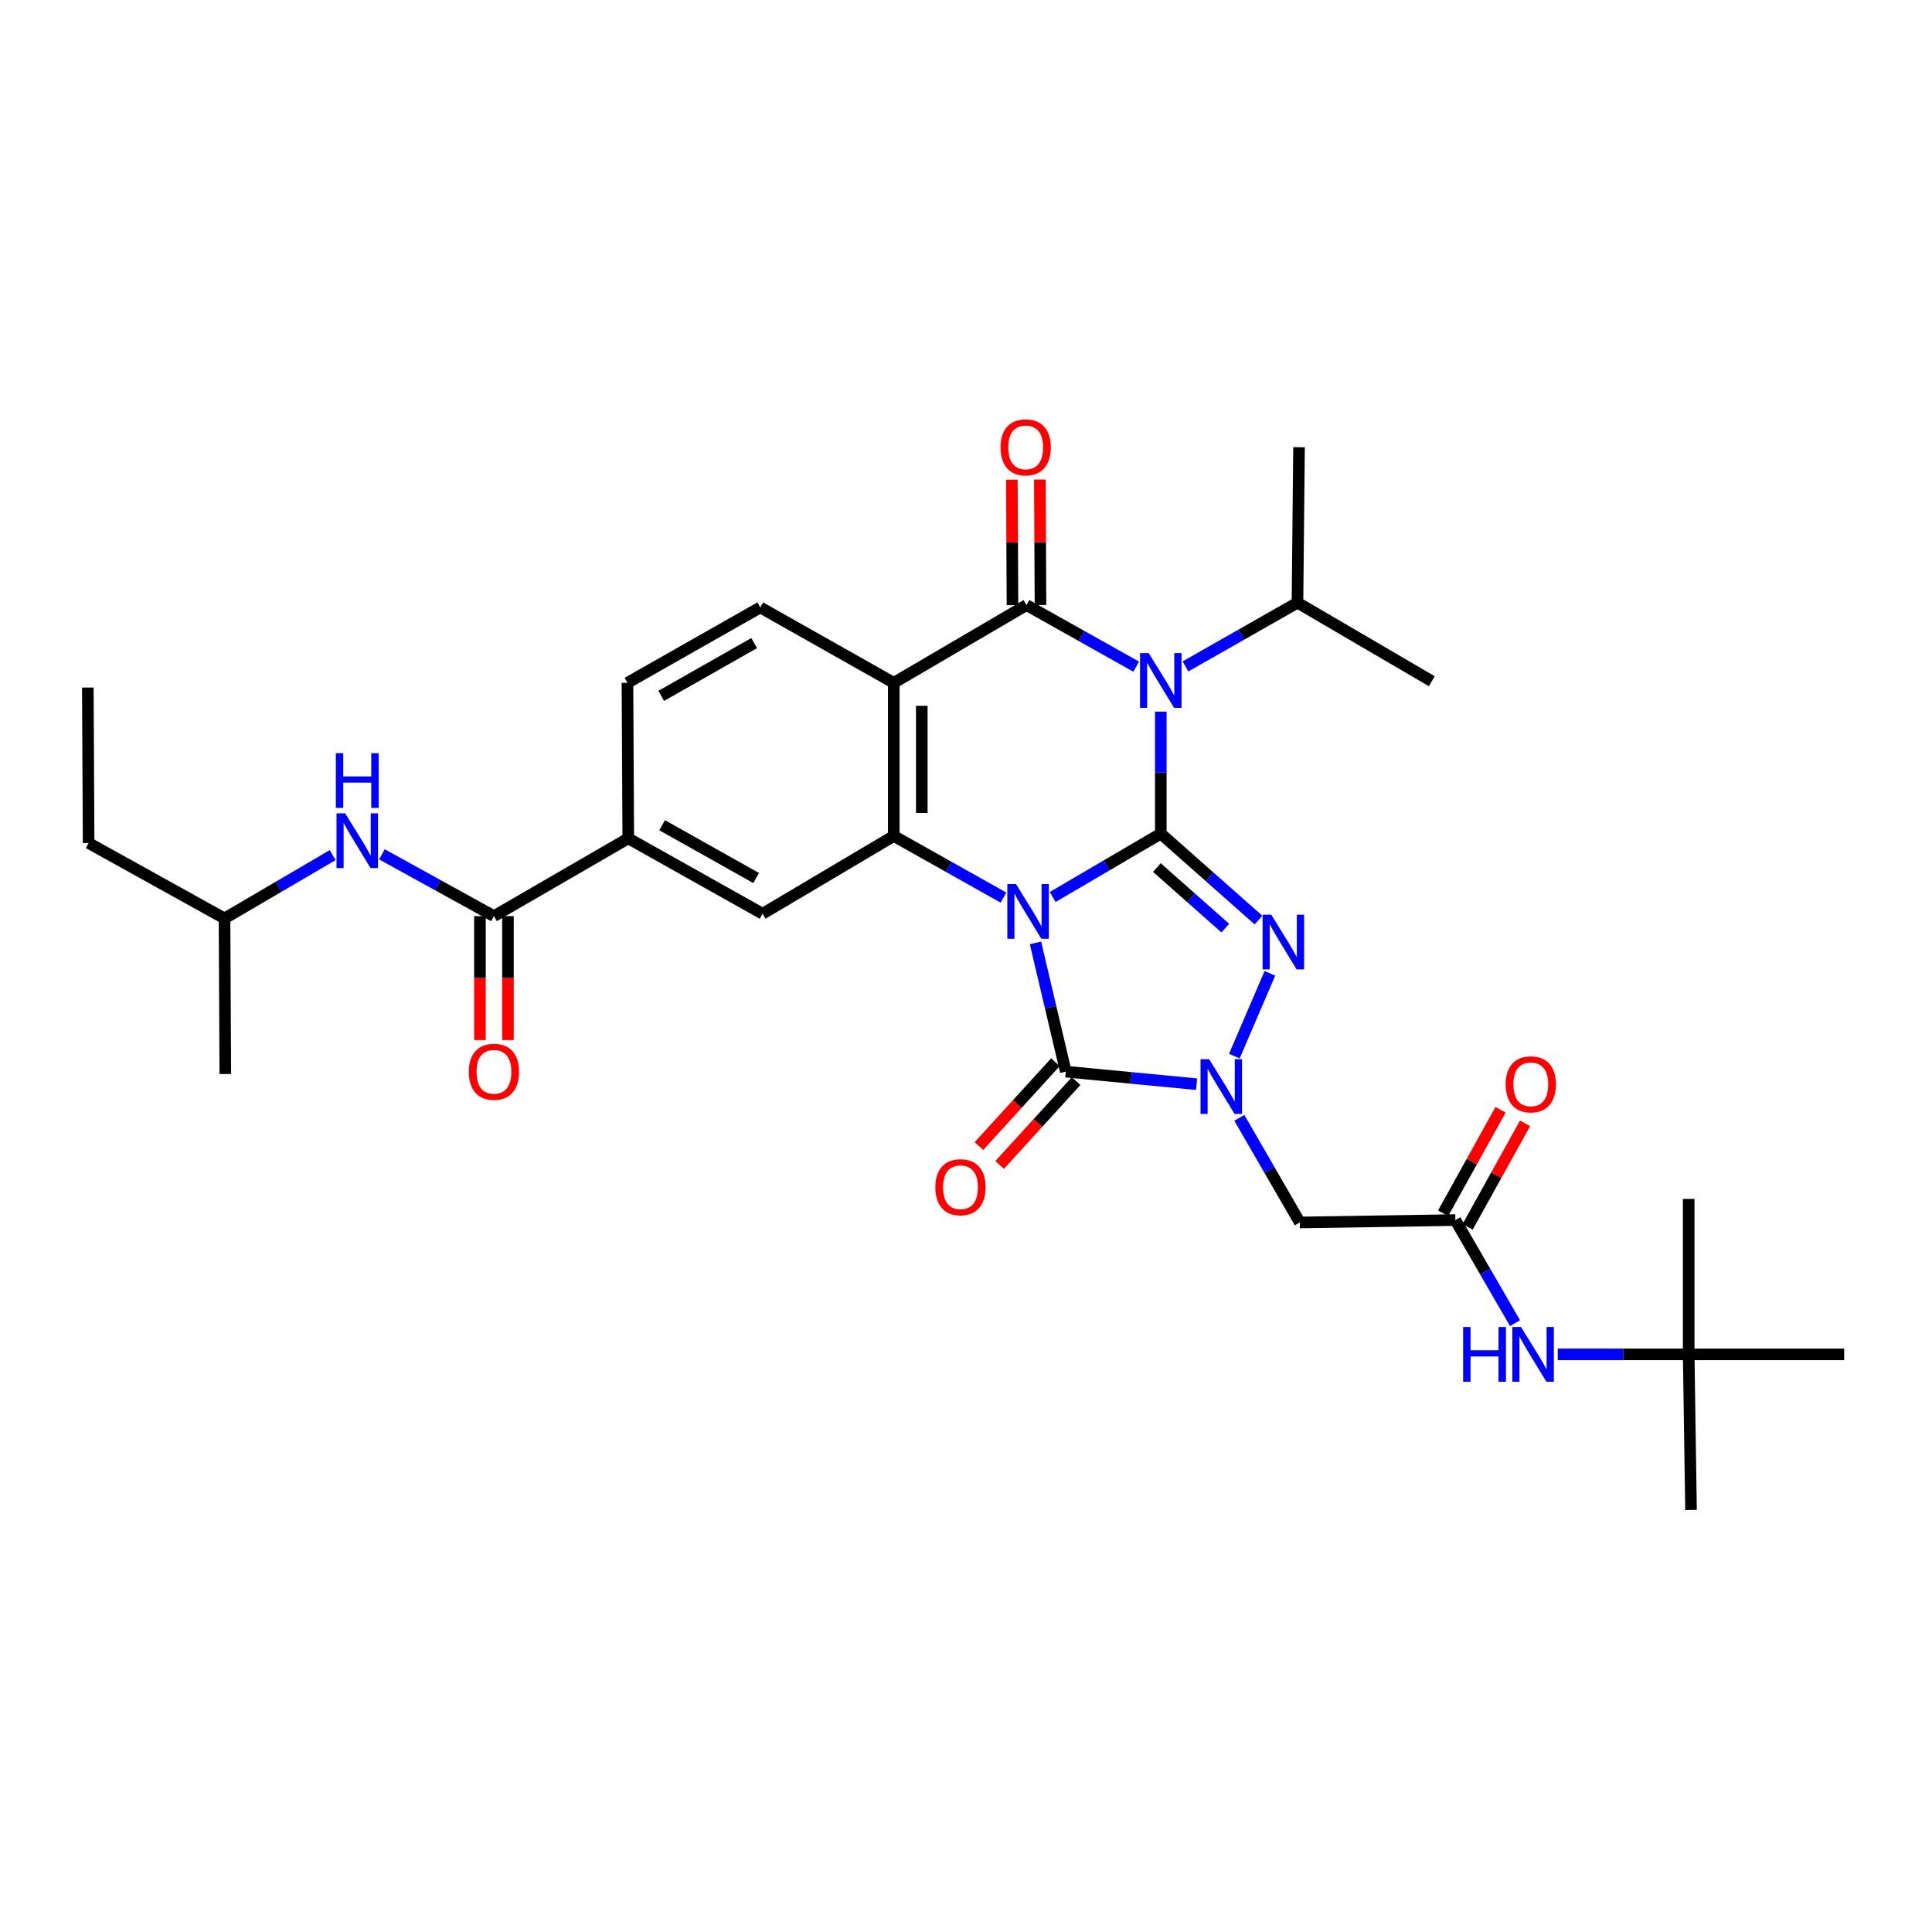 <?xml version='1.0' encoding='iso-8859-1'?>
<svg version='1.1' baseProfile='full'
              xmlns='http://www.w3.org/2000/svg'
                      xmlns:rdkit='http://www.rdkit.org/xml'
                      xmlns:xlink='http://www.w3.org/1999/xlink'
                  xml:space='preserve'
width='1000px' height='1000px' viewBox='0 0 1000 1000'>
<!-- END OF HEADER -->
<rect style='opacity:1.0;fill:#FFFFFF;stroke:none' width='1000' height='1000' x='0' y='0'> </rect>
<path class='bond-0' d='M 544.862,464.289 L 572.843,447.887' style='fill:none;fill-rule:evenodd;stroke:#0000FF;stroke-width:6px;stroke-linecap:butt;stroke-linejoin:miter;stroke-opacity:1' />
<path class='bond-0' d='M 572.843,447.887 L 600.825,431.485' style='fill:none;fill-rule:evenodd;stroke:#000000;stroke-width:6px;stroke-linecap:butt;stroke-linejoin:miter;stroke-opacity:1' />
<path class='bond-4' d='M 535.965,488.041 L 543.807,521.36' style='fill:none;fill-rule:evenodd;stroke:#0000FF;stroke-width:6px;stroke-linecap:butt;stroke-linejoin:miter;stroke-opacity:1' />
<path class='bond-4' d='M 543.807,521.36 L 551.649,554.678' style='fill:none;fill-rule:evenodd;stroke:#000000;stroke-width:6px;stroke-linecap:butt;stroke-linejoin:miter;stroke-opacity:1' />
<path class='bond-6' d='M 519.398,464.599 L 491.007,448.65' style='fill:none;fill-rule:evenodd;stroke:#0000FF;stroke-width:6px;stroke-linecap:butt;stroke-linejoin:miter;stroke-opacity:1' />
<path class='bond-6' d='M 491.007,448.65 L 462.617,432.701' style='fill:none;fill-rule:evenodd;stroke:#000000;stroke-width:6px;stroke-linecap:butt;stroke-linejoin:miter;stroke-opacity:1' />
<path class='bond-1' d='M 600.825,431.485 L 600.825,399.917' style='fill:none;fill-rule:evenodd;stroke:#000000;stroke-width:6px;stroke-linecap:butt;stroke-linejoin:miter;stroke-opacity:1' />
<path class='bond-1' d='M 600.825,399.917 L 600.825,368.349' style='fill:none;fill-rule:evenodd;stroke:#0000FF;stroke-width:6px;stroke-linecap:butt;stroke-linejoin:miter;stroke-opacity:1' />
<path class='bond-2' d='M 600.825,431.485 L 626.113,453.857' style='fill:none;fill-rule:evenodd;stroke:#000000;stroke-width:6px;stroke-linecap:butt;stroke-linejoin:miter;stroke-opacity:1' />
<path class='bond-2' d='M 626.113,453.857 L 651.401,476.229' style='fill:none;fill-rule:evenodd;stroke:#0000FF;stroke-width:6px;stroke-linecap:butt;stroke-linejoin:miter;stroke-opacity:1' />
<path class='bond-2' d='M 598.804,449.055 L 616.506,464.716' style='fill:none;fill-rule:evenodd;stroke:#000000;stroke-width:6px;stroke-linecap:butt;stroke-linejoin:miter;stroke-opacity:1' />
<path class='bond-2' d='M 616.506,464.716 L 634.207,480.377' style='fill:none;fill-rule:evenodd;stroke:#0000FF;stroke-width:6px;stroke-linecap:butt;stroke-linejoin:miter;stroke-opacity:1' />
<path class='bond-18' d='M 613.6,344.937 L 642.586,328.443' style='fill:none;fill-rule:evenodd;stroke:#0000FF;stroke-width:6px;stroke-linecap:butt;stroke-linejoin:miter;stroke-opacity:1' />
<path class='bond-18' d='M 642.586,328.443 L 671.572,311.948' style='fill:none;fill-rule:evenodd;stroke:#000000;stroke-width:6px;stroke-linecap:butt;stroke-linejoin:miter;stroke-opacity:1' />
<path class='bond-33' d='M 588.092,345.06 L 559.701,329.124' style='fill:none;fill-rule:evenodd;stroke:#0000FF;stroke-width:6px;stroke-linecap:butt;stroke-linejoin:miter;stroke-opacity:1' />
<path class='bond-33' d='M 559.701,329.124 L 531.31,313.188' style='fill:none;fill-rule:evenodd;stroke:#000000;stroke-width:6px;stroke-linecap:butt;stroke-linejoin:miter;stroke-opacity:1' />
<path class='bond-32' d='M 657.301,503.799 L 638.894,546.648' style='fill:none;fill-rule:evenodd;stroke:#0000FF;stroke-width:6px;stroke-linecap:butt;stroke-linejoin:miter;stroke-opacity:1' />
<path class='bond-3' d='M 531.31,313.188 L 462.617,353.431' style='fill:none;fill-rule:evenodd;stroke:#000000;stroke-width:6px;stroke-linecap:butt;stroke-linejoin:miter;stroke-opacity:1' />
<path class='bond-15' d='M 538.559,313.151 L 538.393,280.694' style='fill:none;fill-rule:evenodd;stroke:#000000;stroke-width:6px;stroke-linecap:butt;stroke-linejoin:miter;stroke-opacity:1' />
<path class='bond-15' d='M 538.393,280.694 L 538.227,248.236' style='fill:none;fill-rule:evenodd;stroke:#FF0000;stroke-width:6px;stroke-linecap:butt;stroke-linejoin:miter;stroke-opacity:1' />
<path class='bond-15' d='M 524.06,313.225 L 523.894,280.768' style='fill:none;fill-rule:evenodd;stroke:#000000;stroke-width:6px;stroke-linecap:butt;stroke-linejoin:miter;stroke-opacity:1' />
<path class='bond-15' d='M 523.894,280.768 L 523.728,248.31' style='fill:none;fill-rule:evenodd;stroke:#FF0000;stroke-width:6px;stroke-linecap:butt;stroke-linejoin:miter;stroke-opacity:1' />
<path class='bond-5' d='M 551.649,554.678 L 585.507,557.928' style='fill:none;fill-rule:evenodd;stroke:#000000;stroke-width:6px;stroke-linecap:butt;stroke-linejoin:miter;stroke-opacity:1' />
<path class='bond-5' d='M 585.507,557.928 L 619.365,561.178' style='fill:none;fill-rule:evenodd;stroke:#0000FF;stroke-width:6px;stroke-linecap:butt;stroke-linejoin:miter;stroke-opacity:1' />
<path class='bond-16' d='M 546.293,549.793 L 526.495,571.498' style='fill:none;fill-rule:evenodd;stroke:#000000;stroke-width:6px;stroke-linecap:butt;stroke-linejoin:miter;stroke-opacity:1' />
<path class='bond-16' d='M 526.495,571.498 L 506.698,593.203' style='fill:none;fill-rule:evenodd;stroke:#FF0000;stroke-width:6px;stroke-linecap:butt;stroke-linejoin:miter;stroke-opacity:1' />
<path class='bond-16' d='M 557.005,559.564 L 537.208,581.269' style='fill:none;fill-rule:evenodd;stroke:#000000;stroke-width:6px;stroke-linecap:butt;stroke-linejoin:miter;stroke-opacity:1' />
<path class='bond-16' d='M 537.208,581.269 L 517.41,602.974' style='fill:none;fill-rule:evenodd;stroke:#FF0000;stroke-width:6px;stroke-linecap:butt;stroke-linejoin:miter;stroke-opacity:1' />
<path class='bond-8' d='M 641.484,578.594 L 657.132,605.671' style='fill:none;fill-rule:evenodd;stroke:#0000FF;stroke-width:6px;stroke-linecap:butt;stroke-linejoin:miter;stroke-opacity:1' />
<path class='bond-8' d='M 657.132,605.671 L 672.78,632.748' style='fill:none;fill-rule:evenodd;stroke:#000000;stroke-width:6px;stroke-linecap:butt;stroke-linejoin:miter;stroke-opacity:1' />
<path class='bond-7' d='M 462.617,432.701 L 462.617,353.431' style='fill:none;fill-rule:evenodd;stroke:#000000;stroke-width:6px;stroke-linecap:butt;stroke-linejoin:miter;stroke-opacity:1' />
<path class='bond-7' d='M 477.116,420.81 L 477.116,365.322' style='fill:none;fill-rule:evenodd;stroke:#000000;stroke-width:6px;stroke-linecap:butt;stroke-linejoin:miter;stroke-opacity:1' />
<path class='bond-10' d='M 462.617,432.701 L 394.705,472.96' style='fill:none;fill-rule:evenodd;stroke:#000000;stroke-width:6px;stroke-linecap:butt;stroke-linejoin:miter;stroke-opacity:1' />
<path class='bond-13' d='M 462.617,353.431 L 393.512,314.397' style='fill:none;fill-rule:evenodd;stroke:#000000;stroke-width:6px;stroke-linecap:butt;stroke-linejoin:miter;stroke-opacity:1' />
<path class='bond-11' d='M 672.78,632.748 L 753.29,631.507' style='fill:none;fill-rule:evenodd;stroke:#000000;stroke-width:6px;stroke-linecap:butt;stroke-linejoin:miter;stroke-opacity:1' />
<path class='bond-9' d='M 255.667,474.192 L 325.19,433.925' style='fill:none;fill-rule:evenodd;stroke:#000000;stroke-width:6px;stroke-linecap:butt;stroke-linejoin:miter;stroke-opacity:1' />
<path class='bond-14' d='M 255.667,474.192 L 226.673,458.192' style='fill:none;fill-rule:evenodd;stroke:#000000;stroke-width:6px;stroke-linecap:butt;stroke-linejoin:miter;stroke-opacity:1' />
<path class='bond-14' d='M 226.673,458.192 L 197.68,442.191' style='fill:none;fill-rule:evenodd;stroke:#0000FF;stroke-width:6px;stroke-linecap:butt;stroke-linejoin:miter;stroke-opacity:1' />
<path class='bond-20' d='M 248.417,474.192 L 248.417,506.269' style='fill:none;fill-rule:evenodd;stroke:#000000;stroke-width:6px;stroke-linecap:butt;stroke-linejoin:miter;stroke-opacity:1' />
<path class='bond-20' d='M 248.417,506.269 L 248.417,538.346' style='fill:none;fill-rule:evenodd;stroke:#FF0000;stroke-width:6px;stroke-linecap:butt;stroke-linejoin:miter;stroke-opacity:1' />
<path class='bond-20' d='M 262.916,474.192 L 262.916,506.269' style='fill:none;fill-rule:evenodd;stroke:#000000;stroke-width:6px;stroke-linecap:butt;stroke-linejoin:miter;stroke-opacity:1' />
<path class='bond-20' d='M 262.916,506.269 L 262.916,538.346' style='fill:none;fill-rule:evenodd;stroke:#FF0000;stroke-width:6px;stroke-linecap:butt;stroke-linejoin:miter;stroke-opacity:1' />
<path class='bond-12' d='M 394.705,472.96 L 325.19,433.925' style='fill:none;fill-rule:evenodd;stroke:#000000;stroke-width:6px;stroke-linecap:butt;stroke-linejoin:miter;stroke-opacity:1' />
<path class='bond-12' d='M 391.376,454.462 L 342.716,427.138' style='fill:none;fill-rule:evenodd;stroke:#000000;stroke-width:6px;stroke-linecap:butt;stroke-linejoin:miter;stroke-opacity:1' />
<path class='bond-17' d='M 753.29,631.507 L 768.732,658.18' style='fill:none;fill-rule:evenodd;stroke:#000000;stroke-width:6px;stroke-linecap:butt;stroke-linejoin:miter;stroke-opacity:1' />
<path class='bond-17' d='M 768.732,658.18 L 784.174,684.854' style='fill:none;fill-rule:evenodd;stroke:#0000FF;stroke-width:6px;stroke-linecap:butt;stroke-linejoin:miter;stroke-opacity:1' />
<path class='bond-21' d='M 759.629,635.026 L 774.498,608.243' style='fill:none;fill-rule:evenodd;stroke:#000000;stroke-width:6px;stroke-linecap:butt;stroke-linejoin:miter;stroke-opacity:1' />
<path class='bond-21' d='M 774.498,608.243 L 789.368,581.461' style='fill:none;fill-rule:evenodd;stroke:#FF0000;stroke-width:6px;stroke-linecap:butt;stroke-linejoin:miter;stroke-opacity:1' />
<path class='bond-21' d='M 746.952,627.988 L 761.822,601.205' style='fill:none;fill-rule:evenodd;stroke:#000000;stroke-width:6px;stroke-linecap:butt;stroke-linejoin:miter;stroke-opacity:1' />
<path class='bond-21' d='M 761.822,601.205 L 776.692,574.423' style='fill:none;fill-rule:evenodd;stroke:#FF0000;stroke-width:6px;stroke-linecap:butt;stroke-linejoin:miter;stroke-opacity:1' />
<path class='bond-19' d='M 325.19,433.925 L 324.771,353.431' style='fill:none;fill-rule:evenodd;stroke:#000000;stroke-width:6px;stroke-linecap:butt;stroke-linejoin:miter;stroke-opacity:1' />
<path class='bond-34' d='M 393.512,314.397 L 324.771,353.431' style='fill:none;fill-rule:evenodd;stroke:#000000;stroke-width:6px;stroke-linecap:butt;stroke-linejoin:miter;stroke-opacity:1' />
<path class='bond-34' d='M 390.361,332.86 L 342.242,360.184' style='fill:none;fill-rule:evenodd;stroke:#000000;stroke-width:6px;stroke-linecap:butt;stroke-linejoin:miter;stroke-opacity:1' />
<path class='bond-23' d='M 172.189,442.604 L 144.199,458.994' style='fill:none;fill-rule:evenodd;stroke:#0000FF;stroke-width:6px;stroke-linecap:butt;stroke-linejoin:miter;stroke-opacity:1' />
<path class='bond-23' d='M 144.199,458.994 L 116.21,475.384' style='fill:none;fill-rule:evenodd;stroke:#000000;stroke-width:6px;stroke-linecap:butt;stroke-linejoin:miter;stroke-opacity:1' />
<path class='bond-22' d='M 806.287,701.022 L 840.173,701.022' style='fill:none;fill-rule:evenodd;stroke:#0000FF;stroke-width:6px;stroke-linecap:butt;stroke-linejoin:miter;stroke-opacity:1' />
<path class='bond-22' d='M 840.173,701.022 L 874.06,701.022' style='fill:none;fill-rule:evenodd;stroke:#000000;stroke-width:6px;stroke-linecap:butt;stroke-linejoin:miter;stroke-opacity:1' />
<path class='bond-27' d='M 671.572,311.948 L 741.103,352.602' style='fill:none;fill-rule:evenodd;stroke:#000000;stroke-width:6px;stroke-linecap:butt;stroke-linejoin:miter;stroke-opacity:1' />
<path class='bond-28' d='M 671.572,311.948 L 672.37,231.47' style='fill:none;fill-rule:evenodd;stroke:#000000;stroke-width:6px;stroke-linecap:butt;stroke-linejoin:miter;stroke-opacity:1' />
<path class='bond-24' d='M 874.06,701.022 L 954.545,701.022' style='fill:none;fill-rule:evenodd;stroke:#000000;stroke-width:6px;stroke-linecap:butt;stroke-linejoin:miter;stroke-opacity:1' />
<path class='bond-25' d='M 874.06,701.022 L 874.06,620.56' style='fill:none;fill-rule:evenodd;stroke:#000000;stroke-width:6px;stroke-linecap:butt;stroke-linejoin:miter;stroke-opacity:1' />
<path class='bond-26' d='M 874.06,701.022 L 875.268,781.548' style='fill:none;fill-rule:evenodd;stroke:#000000;stroke-width:6px;stroke-linecap:butt;stroke-linejoin:miter;stroke-opacity:1' />
<path class='bond-29' d='M 116.21,475.384 L 45.873,436.35' style='fill:none;fill-rule:evenodd;stroke:#000000;stroke-width:6px;stroke-linecap:butt;stroke-linejoin:miter;stroke-opacity:1' />
<path class='bond-30' d='M 116.21,475.384 L 116.621,555.911' style='fill:none;fill-rule:evenodd;stroke:#000000;stroke-width:6px;stroke-linecap:butt;stroke-linejoin:miter;stroke-opacity:1' />
<path class='bond-31' d='M 45.873,436.35 L 45.455,355.872' style='fill:none;fill-rule:evenodd;stroke:#000000;stroke-width:6px;stroke-linecap:butt;stroke-linejoin:miter;stroke-opacity:1' />
<path  class='atom-0' d='M 525.872 457.592
L 535.152 472.592
Q 536.072 474.072, 537.552 476.752
Q 539.032 479.432, 539.112 479.592
L 539.112 457.592
L 542.872 457.592
L 542.872 485.912
L 538.992 485.912
L 529.032 469.512
Q 527.872 467.592, 526.632 465.392
Q 525.432 463.192, 525.072 462.512
L 525.072 485.912
L 521.392 485.912
L 521.392 457.592
L 525.872 457.592
' fill='#0000FF'/>
<path  class='atom-2' d='M 594.565 338.047
L 603.845 353.047
Q 604.765 354.527, 606.245 357.207
Q 607.725 359.887, 607.805 360.047
L 607.805 338.047
L 611.565 338.047
L 611.565 366.367
L 607.685 366.367
L 597.725 349.967
Q 596.565 348.047, 595.325 345.847
Q 594.125 343.647, 593.765 342.967
L 593.765 366.367
L 590.085 366.367
L 590.085 338.047
L 594.565 338.047
' fill='#0000FF'/>
<path  class='atom-3' d='M 657.998 473.444
L 667.278 488.444
Q 668.198 489.924, 669.678 492.604
Q 671.158 495.284, 671.238 495.444
L 671.238 473.444
L 674.998 473.444
L 674.998 501.764
L 671.118 501.764
L 661.158 485.364
Q 659.998 483.444, 658.758 481.244
Q 657.558 479.044, 657.198 478.364
L 657.198 501.764
L 653.518 501.764
L 653.518 473.444
L 657.998 473.444
' fill='#0000FF'/>
<path  class='atom-6' d='M 625.867 548.243
L 635.147 563.243
Q 636.067 564.723, 637.547 567.403
Q 639.027 570.083, 639.107 570.243
L 639.107 548.243
L 642.867 548.243
L 642.867 576.563
L 638.987 576.563
L 629.027 560.163
Q 627.867 558.243, 626.627 556.043
Q 625.427 553.843, 625.067 553.163
L 625.067 576.563
L 621.387 576.563
L 621.387 548.243
L 625.867 548.243
' fill='#0000FF'/>
<path  class='atom-15' d='M 178.659 420.99
L 187.939 435.99
Q 188.859 437.47, 190.339 440.15
Q 191.819 442.83, 191.899 442.99
L 191.899 420.99
L 195.659 420.99
L 195.659 449.31
L 191.779 449.31
L 181.819 432.91
Q 180.659 430.99, 179.419 428.79
Q 178.219 426.59, 177.859 425.91
L 177.859 449.31
L 174.179 449.31
L 174.179 420.99
L 178.659 420.99
' fill='#0000FF'/>
<path  class='atom-15' d='M 173.839 389.838
L 177.679 389.838
L 177.679 401.878
L 192.159 401.878
L 192.159 389.838
L 195.999 389.838
L 195.999 418.158
L 192.159 418.158
L 192.159 405.078
L 177.679 405.078
L 177.679 418.158
L 173.839 418.158
L 173.839 389.838
' fill='#0000FF'/>
<path  class='atom-16' d='M 517.891 231.55
Q 517.891 224.75, 521.251 220.95
Q 524.611 217.15, 530.891 217.15
Q 537.171 217.15, 540.531 220.95
Q 543.891 224.75, 543.891 231.55
Q 543.891 238.43, 540.491 242.35
Q 537.091 246.23, 530.891 246.23
Q 524.651 246.23, 521.251 242.35
Q 517.891 238.47, 517.891 231.55
M 530.891 243.03
Q 535.211 243.03, 537.531 240.15
Q 539.891 237.23, 539.891 231.55
Q 539.891 225.99, 537.531 223.19
Q 535.211 220.35, 530.891 220.35
Q 526.571 220.35, 524.211 223.15
Q 521.891 225.95, 521.891 231.55
Q 521.891 237.27, 524.211 240.15
Q 526.571 243.03, 530.891 243.03
' fill='#FF0000'/>
<path  class='atom-17' d='M 484.149 614.51
Q 484.149 607.71, 487.509 603.91
Q 490.869 600.11, 497.149 600.11
Q 503.429 600.11, 506.789 603.91
Q 510.149 607.71, 510.149 614.51
Q 510.149 621.39, 506.749 625.31
Q 503.349 629.19, 497.149 629.19
Q 490.909 629.19, 487.509 625.31
Q 484.149 621.43, 484.149 614.51
M 497.149 625.99
Q 501.469 625.99, 503.789 623.11
Q 506.149 620.19, 506.149 614.51
Q 506.149 608.95, 503.789 606.15
Q 501.469 603.31, 497.149 603.31
Q 492.829 603.31, 490.469 606.11
Q 488.149 608.91, 488.149 614.51
Q 488.149 620.23, 490.469 623.11
Q 492.829 625.99, 497.149 625.99
' fill='#FF0000'/>
<path  class='atom-18' d='M 757.313 686.862
L 761.153 686.862
L 761.153 698.902
L 775.633 698.902
L 775.633 686.862
L 779.473 686.862
L 779.473 715.182
L 775.633 715.182
L 775.633 702.102
L 761.153 702.102
L 761.153 715.182
L 757.313 715.182
L 757.313 686.862
' fill='#0000FF'/>
<path  class='atom-18' d='M 787.273 686.862
L 796.553 701.862
Q 797.473 703.342, 798.953 706.022
Q 800.433 708.702, 800.513 708.862
L 800.513 686.862
L 804.273 686.862
L 804.273 715.182
L 800.393 715.182
L 790.433 698.782
Q 789.273 696.862, 788.033 694.662
Q 786.833 692.462, 786.473 691.782
L 786.473 715.182
L 782.793 715.182
L 782.793 686.862
L 787.273 686.862
' fill='#0000FF'/>
<path  class='atom-21' d='M 242.667 554.758
Q 242.667 547.958, 246.027 544.158
Q 249.387 540.358, 255.667 540.358
Q 261.947 540.358, 265.307 544.158
Q 268.667 547.958, 268.667 554.758
Q 268.667 561.638, 265.267 565.558
Q 261.867 569.438, 255.667 569.438
Q 249.427 569.438, 246.027 565.558
Q 242.667 561.678, 242.667 554.758
M 255.667 566.238
Q 259.987 566.238, 262.307 563.358
Q 264.667 560.438, 264.667 554.758
Q 264.667 549.198, 262.307 546.398
Q 259.987 543.558, 255.667 543.558
Q 251.347 543.558, 248.987 546.358
Q 246.667 549.158, 246.667 554.758
Q 246.667 560.478, 248.987 563.358
Q 251.347 566.238, 255.667 566.238
' fill='#FF0000'/>
<path  class='atom-22' d='M 779.341 561.251
Q 779.341 554.451, 782.701 550.651
Q 786.061 546.851, 792.341 546.851
Q 798.621 546.851, 801.981 550.651
Q 805.341 554.451, 805.341 561.251
Q 805.341 568.131, 801.941 572.051
Q 798.541 575.931, 792.341 575.931
Q 786.101 575.931, 782.701 572.051
Q 779.341 568.171, 779.341 561.251
M 792.341 572.731
Q 796.661 572.731, 798.981 569.851
Q 801.341 566.931, 801.341 561.251
Q 801.341 555.691, 798.981 552.891
Q 796.661 550.051, 792.341 550.051
Q 788.021 550.051, 785.661 552.851
Q 783.341 555.651, 783.341 561.251
Q 783.341 566.971, 785.661 569.851
Q 788.021 572.731, 792.341 572.731
' fill='#FF0000'/>
</svg>
